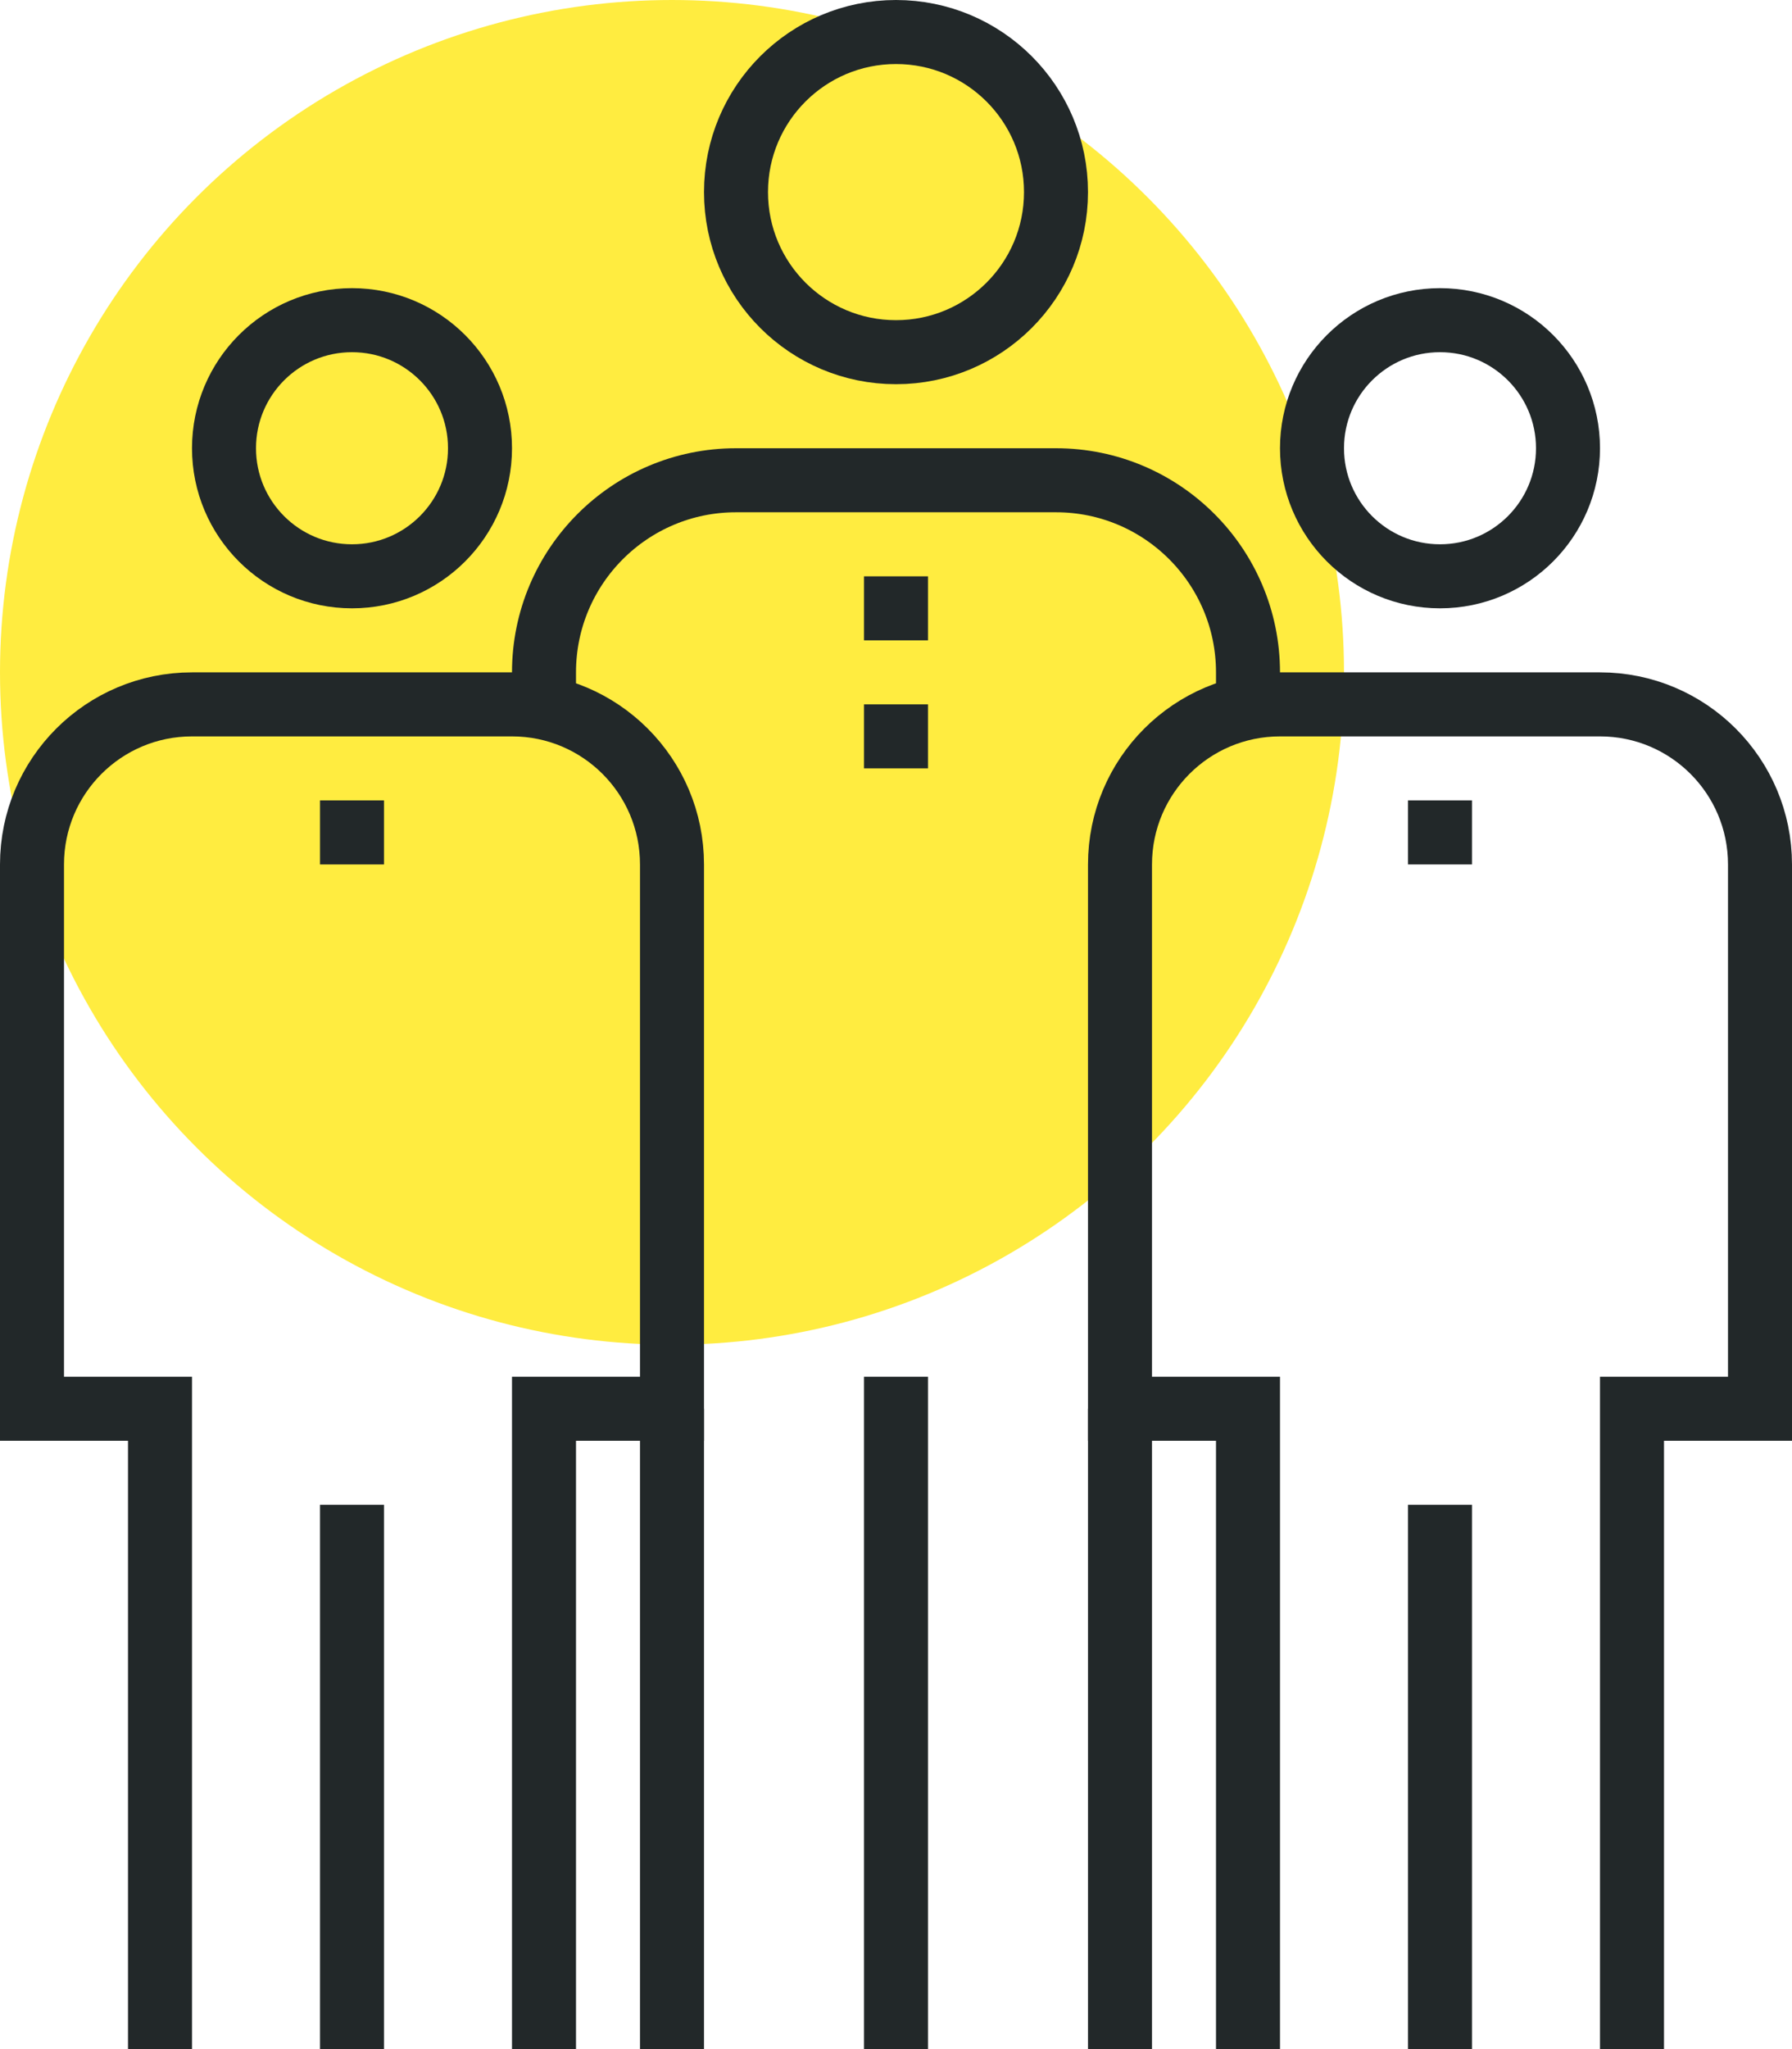 <?xml version="1.0" encoding="iso-8859-1"?>
<!-- Generator: Adobe Illustrator 17.0.0, SVG Export Plug-In . SVG Version: 6.00 Build 0)  -->
<!DOCTYPE svg PUBLIC "-//W3C//DTD SVG 1.1//EN" "http://www.w3.org/Graphics/SVG/1.1/DTD/svg11.dtd">
<svg version="1.1" id="_x30_5_x5F_workgroup_x5F_people"
	 xmlns="http://www.w3.org/2000/svg" xmlns:xlink="http://www.w3.org/1999/xlink" x="0px" y="0px" width="56px" height="64px"
	 viewBox="0 0 56 64" style="enable-background:new 0 0 56 64;" xml:space="preserve">
<g>
	<circle style="fill:#FFEC40;" cx="21" cy="21" r="21"/>
	<g>
		<g>
			<g>
				
					<line style="fill:none;stroke:#222829;stroke-width:2;stroke-linejoin:round;stroke-miterlimit:10;" x1="28" y1="64" x2="28" y2="43"/>
				<circle style="fill:none;stroke:#222829;stroke-width:2;stroke-linejoin:round;stroke-miterlimit:10;" cx="28" cy="6" r="5"/>
				<path style="fill:none;stroke:#222829;stroke-width:2;stroke-linejoin:round;stroke-miterlimit:10;" d="M39,22v-1
					c0-3.313-2.687-6-6-6H23c-3.314,0-6,2.687-6,6v1"/>
				
					<line style="fill:none;stroke:#222829;stroke-width:2;stroke-linejoin:round;stroke-miterlimit:10;" x1="11" y1="64" x2="11" y2="47"/>
				<circle style="fill:none;stroke:#222829;stroke-width:2;stroke-linejoin:round;stroke-miterlimit:10;" cx="11" cy="14" r="4"/>
				<path style="fill:none;stroke:#222829;stroke-width:2;stroke-miterlimit:10;" d="M17,64V44h4V27c0-2.762-2.238-5-5-5H6
					c-2.762,0-5,2.238-5,5v17h4v20"/>
				
					<line style="fill:none;stroke:#222829;stroke-width:2;stroke-linejoin:round;stroke-miterlimit:10;" x1="45" y1="64" x2="45" y2="47"/>
				<circle style="fill:none;stroke:#222829;stroke-width:2;stroke-linejoin:round;stroke-miterlimit:10;" cx="45" cy="14" r="4"/>
				<path style="fill:none;stroke:#222829;stroke-width:2;stroke-miterlimit:10;" d="M51,64V44h4V27c0-2.762-2.238-5-5-5H40
					c-2.762,0-5,2.238-5,5v17h4v20"/>
				
					<line style="fill:none;stroke:#222829;stroke-width:2;stroke-linejoin:round;stroke-miterlimit:10;" x1="28" y1="18" x2="28" y2="20"/>
				
					<line style="fill:none;stroke:#222829;stroke-width:2;stroke-linejoin:round;stroke-miterlimit:10;" x1="28" y1="22" x2="28" y2="24"/>
				
					<line style="fill:none;stroke:#222829;stroke-width:2;stroke-linejoin:round;stroke-miterlimit:10;" x1="45" y1="25" x2="45" y2="27"/>
				
					<line style="fill:none;stroke:#222829;stroke-width:2;stroke-linejoin:round;stroke-miterlimit:10;" x1="11" y1="25" x2="11" y2="27"/>
			</g>
			
				<line style="fill:none;stroke:#222829;stroke-width:2;stroke-linejoin:round;stroke-miterlimit:10;" x1="21" y1="44" x2="21" y2="64"/>
			
				<line style="fill:none;stroke:#222829;stroke-width:2;stroke-linejoin:round;stroke-miterlimit:10;" x1="35" y1="44" x2="35" y2="64"/>
		</g>
	</g>
</g>
</svg>
